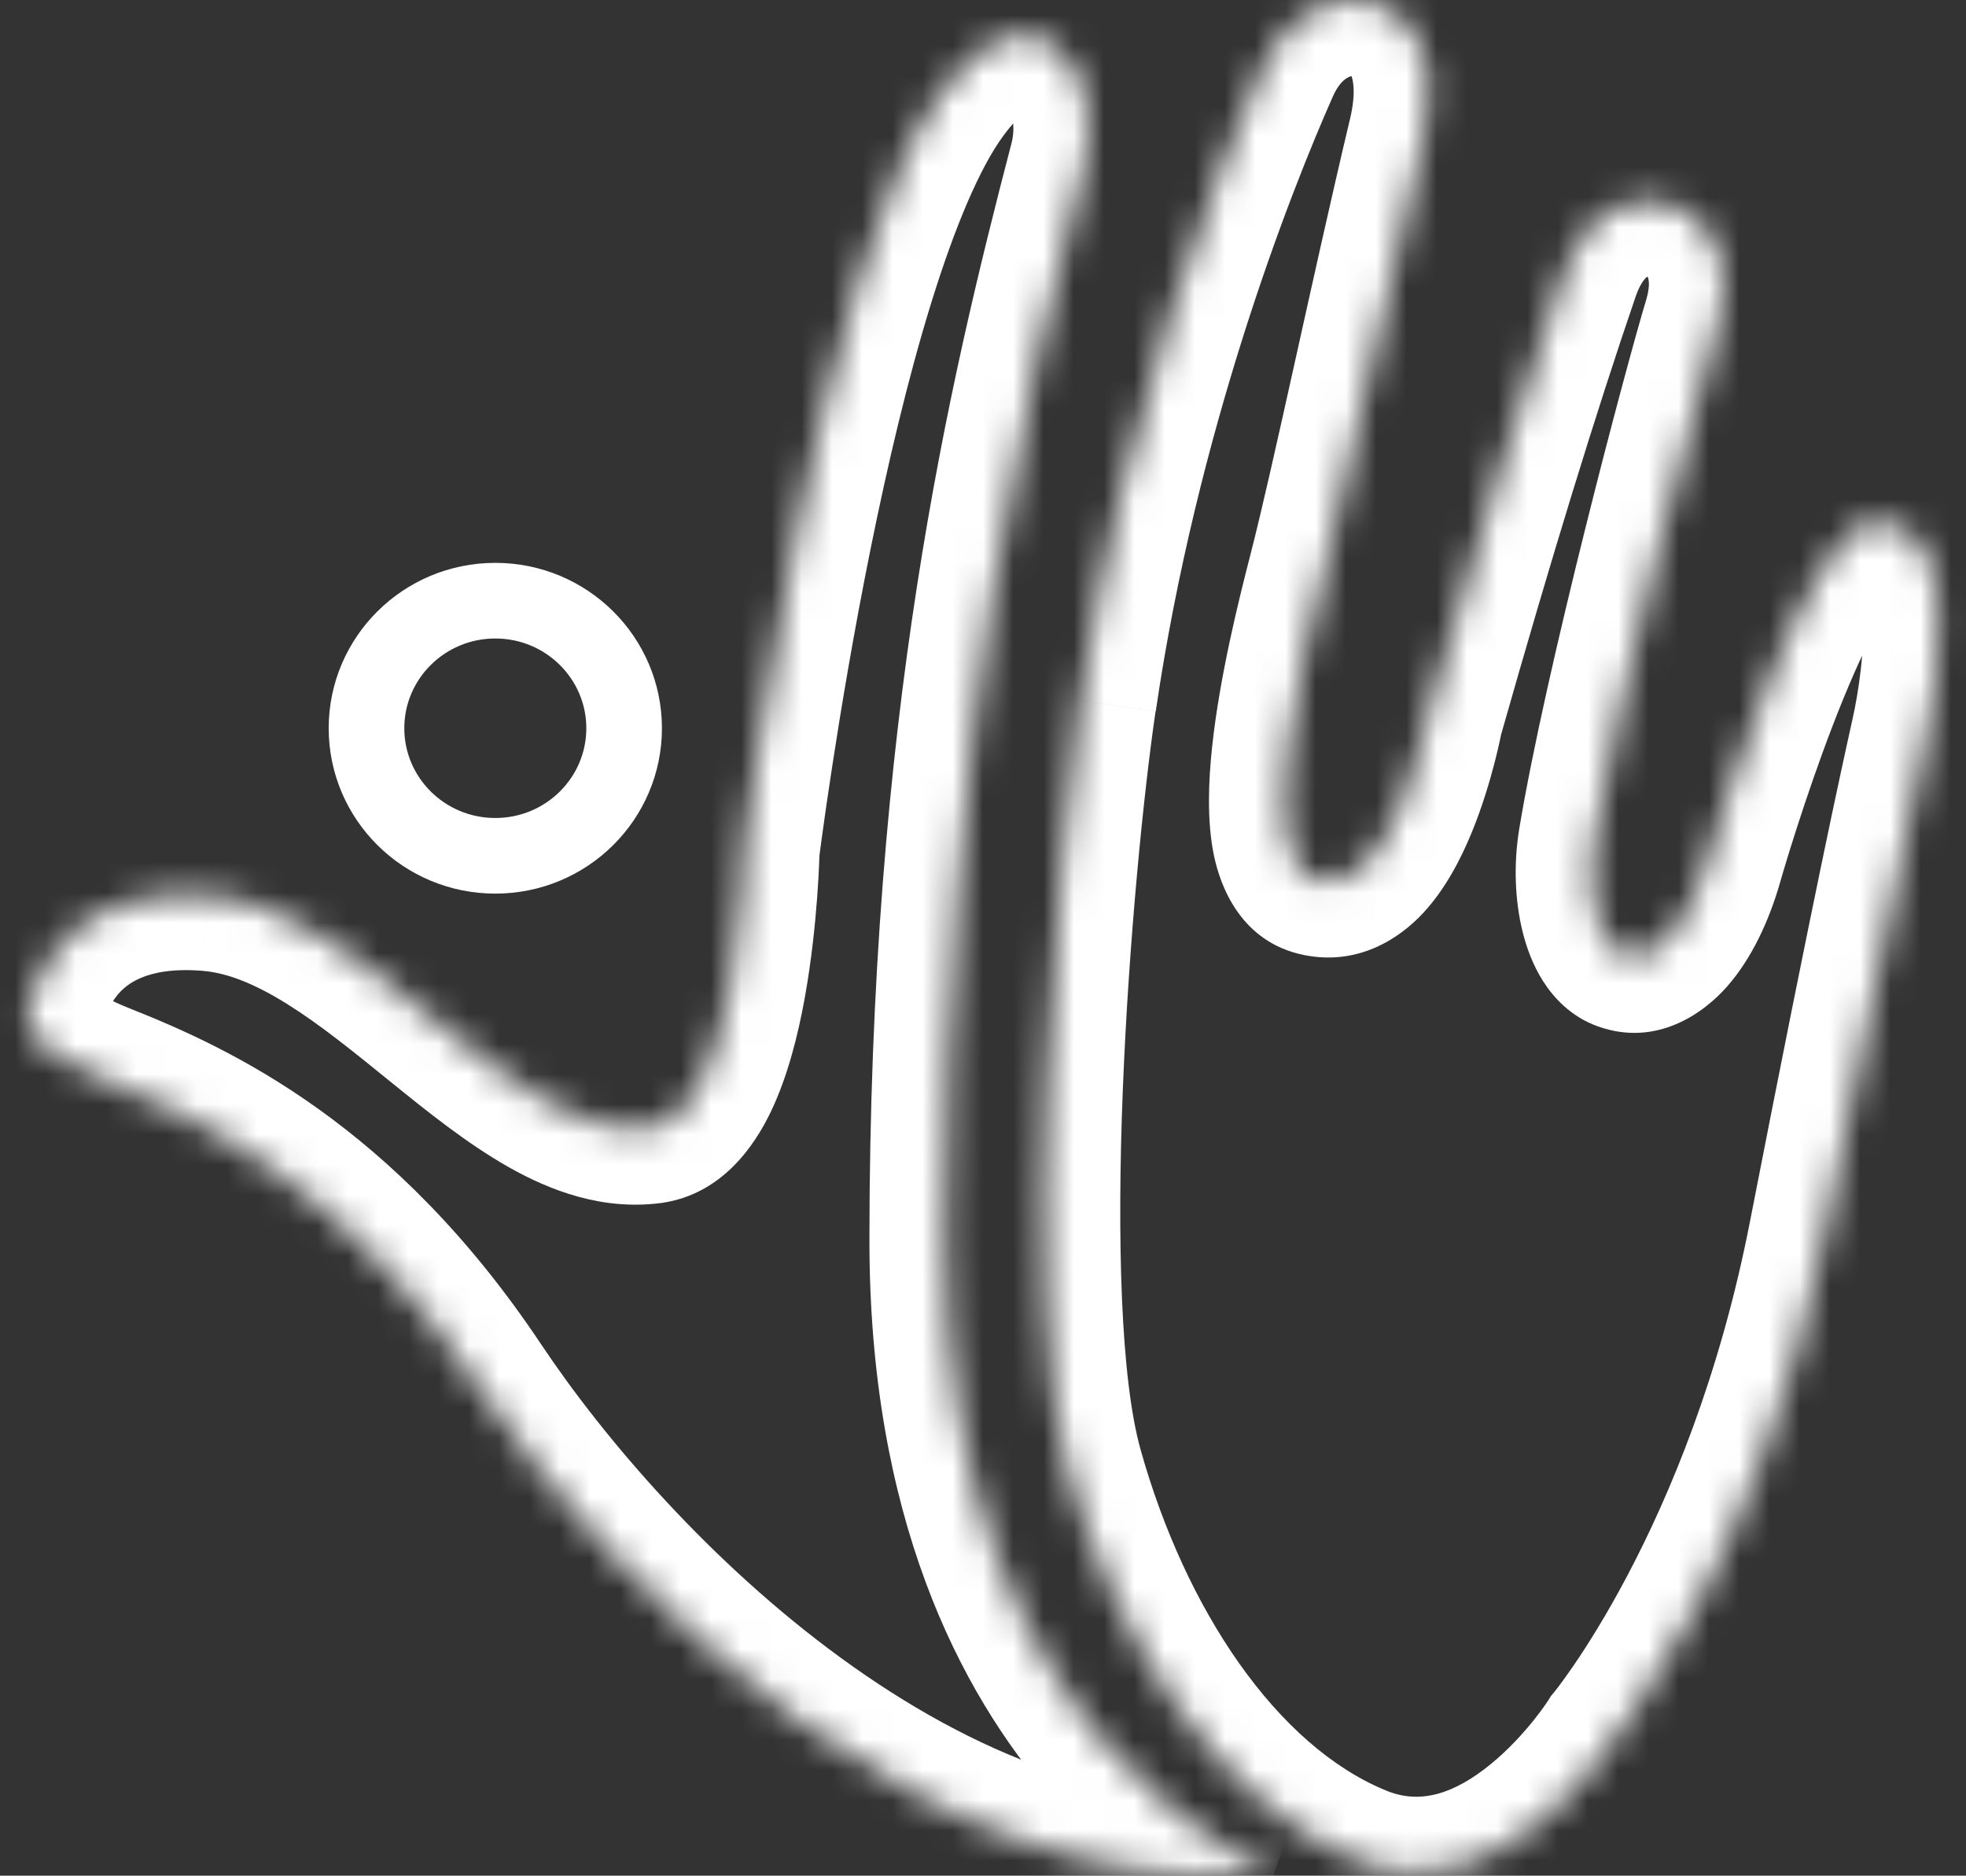 <svg width="65" height="62" viewBox="0 0 65 62" fill="none" xmlns="http://www.w3.org/2000/svg">
<rect x="0" y="0" width="65" height="62" fill="#333333" stroke="none"/>
<mask id="path-1-inside-1_727_15687" fill="white">
<path d="M35.731 23.153C34.911 28.747 33.748 43.038 35.303 48.59C36.858 54.141 40.2 59.607 44.92 61.514C49.639 63.422 53.312 57.524 53.312 57.524C53.312 57.524 58.209 51.627 60.309 40.87C62.409 30.114 63.315 25.996 63.7 24.259C64.086 22.521 64.931 16.94 61.882 17.274C59.831 17.499 57.065 26.336 56.446 28.492C55.846 30.575 54.72 31.948 53.667 31.571C52.835 31.274 52.425 29.458 52.694 27.818C53.539 22.704 56.177 12.749 56.826 10.611C58.038 6.584 53.116 4.896 51.721 8.971C50.39 12.85 48.882 17.758 47.197 23.694C47.197 23.694 46.095 29.616 43.61 29.117C41.357 28.668 43.016 21.841 43.763 18.956C44.51 16.065 45.862 9.572 47.068 4.501C48.268 -0.564 43.353 -1.378 41.779 2.181C40.322 5.467 37.145 13.545 35.737 23.153"/>
</mask>
<path d="M53.312 57.524L51.389 55.927L51.28 56.058L51.19 56.203L53.312 57.524ZM61.882 17.274L61.61 14.789L61.61 14.789L61.882 17.274ZM56.446 28.492L58.849 29.184L58.849 29.181L56.446 28.492ZM53.667 31.571L54.509 29.217L54.509 29.217L53.667 31.571ZM52.694 27.818L50.227 27.41L50.227 27.413L52.694 27.818ZM56.826 10.611L59.218 11.337L59.22 11.332L56.826 10.611ZM51.721 8.971L54.085 9.782L54.086 9.781L51.721 8.971ZM47.197 23.694L44.792 23.011L44.76 23.122L44.739 23.236L47.197 23.694ZM43.61 29.117L44.101 26.666L44.099 26.666L43.61 29.117ZM43.763 18.956L46.183 19.583L46.183 19.582L43.763 18.956ZM47.068 4.501L49.501 5.079L49.501 5.077L47.068 4.501ZM41.779 2.181L44.065 3.194L44.066 3.192L41.779 2.181ZM33.258 22.791C32.834 25.683 32.331 30.742 32.129 35.787C31.931 40.713 31.997 46.055 32.896 49.264L37.71 47.916C37.054 45.573 36.924 40.994 37.124 35.987C37.32 31.1 37.809 26.217 38.205 23.516L33.258 22.791ZM32.896 49.264C34.53 55.098 38.193 61.493 43.983 63.832L45.856 59.197C42.207 57.722 39.186 53.184 37.71 47.916L32.896 49.264ZM43.983 63.832C47.588 65.289 50.665 63.648 52.47 62.168C53.4 61.407 54.127 60.59 54.617 59.977C54.865 59.666 55.06 59.398 55.197 59.202C55.266 59.103 55.32 59.022 55.36 58.962C55.379 58.932 55.396 58.907 55.408 58.887C55.414 58.877 55.42 58.869 55.424 58.862C55.426 58.859 55.428 58.855 55.43 58.853C55.431 58.851 55.431 58.85 55.432 58.849C55.433 58.848 55.433 58.848 55.433 58.847C55.434 58.846 55.434 58.846 53.312 57.524C51.19 56.203 51.191 56.202 51.191 56.201C51.191 56.201 51.191 56.2 51.192 56.2C51.192 56.199 51.193 56.198 51.193 56.197C51.194 56.196 51.195 56.195 51.195 56.195C51.196 56.193 51.196 56.193 51.195 56.195C51.193 56.197 51.188 56.205 51.18 56.218C51.163 56.243 51.134 56.286 51.093 56.346C51.011 56.464 50.882 56.642 50.712 56.855C50.365 57.288 49.88 57.826 49.301 58.301C48.09 59.293 46.971 59.647 45.856 59.197L43.983 63.832ZM53.312 57.524C55.236 59.121 55.236 59.12 55.237 59.12C55.237 59.12 55.237 59.119 55.238 59.118C55.239 59.117 55.24 59.116 55.241 59.115C55.243 59.112 55.245 59.11 55.248 59.106C55.253 59.1 55.259 59.092 55.267 59.083C55.282 59.064 55.302 59.04 55.326 59.01C55.374 58.949 55.439 58.865 55.52 58.759C55.681 58.545 55.905 58.24 56.175 57.844C56.715 57.052 57.443 55.898 58.234 54.397C59.817 51.396 61.659 47.002 62.763 41.349L57.855 40.391C56.859 45.494 55.203 49.427 53.812 52.065C53.117 53.383 52.489 54.375 52.045 55.026C51.823 55.35 51.648 55.59 51.534 55.741C51.476 55.816 51.434 55.87 51.41 55.901C51.397 55.916 51.389 55.926 51.386 55.931C51.384 55.933 51.383 55.934 51.384 55.933C51.384 55.933 51.385 55.932 51.385 55.931C51.386 55.931 51.386 55.93 51.387 55.929C51.387 55.929 51.388 55.928 51.388 55.928C51.388 55.928 51.389 55.927 53.312 57.524ZM62.763 41.349C64.859 30.609 65.761 26.513 66.141 24.8L61.26 23.717C60.868 25.479 59.958 29.618 57.855 40.391L62.763 41.349ZM66.141 24.8C66.353 23.846 66.722 21.733 66.572 19.797C66.499 18.861 66.284 17.615 65.572 16.571C65.189 16.011 64.644 15.482 63.902 15.138C63.158 14.794 62.369 14.706 61.61 14.789L62.154 19.759C62.157 19.759 62.009 19.772 61.801 19.675C61.594 19.58 61.48 19.446 61.441 19.389C61.416 19.352 61.537 19.547 61.587 20.183C61.68 21.387 61.434 22.934 61.26 23.717L66.141 24.8ZM61.61 14.789C60.533 14.907 59.766 15.525 59.336 15.945C58.864 16.407 58.465 16.964 58.133 17.495C57.465 18.567 56.845 19.912 56.313 21.212C55.24 23.836 54.365 26.68 54.043 27.803L58.849 29.181C59.146 28.148 59.964 25.495 60.941 23.105C61.435 21.898 61.929 20.857 62.376 20.141C62.602 19.779 62.76 19.591 62.834 19.518C62.95 19.404 62.718 19.697 62.154 19.759L61.61 14.789ZM54.044 27.8C53.805 28.629 53.512 29.118 53.347 29.305C53.269 29.395 53.311 29.312 53.51 29.23C53.757 29.129 54.13 29.082 54.509 29.217L52.825 33.925C54.783 34.626 56.341 33.475 57.106 32.603C57.918 31.677 58.487 30.438 58.849 29.184L54.044 27.8ZM54.509 29.217C55.003 29.394 55.21 29.708 55.235 29.747C55.27 29.802 55.236 29.767 55.194 29.595C55.108 29.251 55.077 28.731 55.161 28.223L50.227 27.413C50.041 28.544 50.081 29.752 50.341 30.801C50.471 31.325 50.68 31.902 51.017 32.432C51.345 32.947 51.915 33.6 52.826 33.925L54.509 29.217ZM55.16 28.225C55.98 23.263 58.585 13.424 59.218 11.337L54.434 9.885C53.769 12.074 51.097 22.145 50.227 27.41L55.16 28.225ZM59.22 11.332C60.165 8.19 58.736 5.276 56.039 4.38C54.766 3.958 53.334 4.056 52.071 4.752C50.8 5.453 49.87 6.657 49.355 8.161L54.086 9.781C54.179 9.51 54.28 9.348 54.351 9.257C54.421 9.169 54.471 9.139 54.484 9.132C54.498 9.124 54.498 9.127 54.486 9.128C54.477 9.129 54.469 9.127 54.464 9.125C54.447 9.12 54.458 9.114 54.476 9.152C54.487 9.175 54.509 9.233 54.515 9.343C54.52 9.454 54.509 9.635 54.432 9.891L59.22 11.332ZM49.356 8.16C48.006 12.097 46.484 17.051 44.792 23.011L49.602 24.377C51.28 18.465 52.775 13.604 54.085 9.782L49.356 8.16ZM47.197 23.694C44.739 23.236 44.739 23.236 44.739 23.235C44.739 23.235 44.739 23.235 44.739 23.235C44.739 23.234 44.739 23.234 44.74 23.233C44.74 23.233 44.74 23.233 44.74 23.233C44.74 23.233 44.739 23.234 44.739 23.237C44.738 23.242 44.736 23.253 44.733 23.268C44.727 23.299 44.716 23.35 44.702 23.416C44.673 23.55 44.628 23.746 44.566 23.983C44.441 24.466 44.259 25.072 44.025 25.637C43.775 26.242 43.542 26.613 43.391 26.774C43.271 26.903 43.557 26.557 44.101 26.666L43.118 31.569C44.905 31.927 46.261 31.027 47.046 30.186C47.801 29.377 48.309 28.361 48.646 27.547C48.998 26.695 49.247 25.851 49.406 25.24C49.486 24.929 49.547 24.667 49.588 24.478C49.608 24.384 49.624 24.307 49.635 24.252C49.641 24.224 49.645 24.202 49.648 24.185C49.65 24.176 49.651 24.169 49.652 24.164C49.653 24.161 49.653 24.158 49.654 24.156C49.654 24.155 49.654 24.154 49.654 24.153C49.654 24.153 49.654 24.152 49.654 24.152C49.655 24.152 49.655 24.151 47.197 23.694ZM44.099 26.666C45.087 26.863 45.125 27.732 45.03 27.256C44.956 26.886 44.942 26.203 45.047 25.215C45.252 23.295 45.809 21.029 46.183 19.583L41.343 18.33C40.97 19.769 40.324 22.358 40.075 24.685C39.954 25.82 39.901 27.11 40.127 28.236C40.331 29.257 41.006 31.147 43.12 31.569L44.099 26.666ZM46.183 19.582C46.929 16.695 48.333 9.989 49.501 5.079L44.636 3.923C43.392 9.156 42.09 15.435 41.342 18.331L46.183 19.582ZM49.501 5.077C49.889 3.441 49.85 1.864 49.264 0.509C48.664 -0.88 47.552 -1.867 46.198 -2.283C43.499 -3.112 40.696 -1.553 39.493 1.17L44.066 3.192C44.436 2.355 44.878 2.542 44.73 2.497C44.707 2.49 44.681 2.475 44.66 2.457C44.639 2.438 44.651 2.438 44.674 2.492C44.722 2.604 44.848 3.028 44.636 3.925L49.501 5.077ZM39.494 1.168C37.984 4.574 34.716 12.88 33.264 22.791L38.211 23.516C39.575 14.21 42.661 6.36 44.065 3.194L39.494 1.168Z" fill="white" mask="url(#path-1-inside-1_727_15687)"/>
<mask id="path-3-inside-2_727_15687" fill="white">
<path d="M42.129 61.898C42.129 61.898 31.245 57.963 31.245 40.999C31.245 24.035 33.822 13.194 35.866 5.346C36.625 2.413 34.146 -1.067 31.153 3.014C27.039 8.614 24.597 28.086 24.597 28.086C24.597 28.086 24.425 36.881 21.518 37.288C16.884 37.883 12.317 30.03 6.9 29.599C1.47 29.161 0.944 33.498 0.944 33.498C0.944 33.498 0.331 34.451 3.392 35.666C6.453 36.881 11.35 39.134 15.806 45.815C20.263 52.496 30.669 63.143 42.122 61.898"/>
</mask>
<path d="M35.866 5.346L38.285 5.977L38.287 5.973L35.866 5.346ZM31.153 3.014L33.168 4.494L33.169 4.493L31.153 3.014ZM24.597 28.086L22.116 27.775L22.1 27.906L22.097 28.038L24.597 28.086ZM21.518 37.288L21.836 39.767L21.85 39.766L21.864 39.764L21.518 37.288ZM6.9 29.599L6.699 32.09L6.701 32.091L6.9 29.599ZM0.944 33.498L3.047 34.848L3.356 34.367L3.425 33.799L0.944 33.498ZM42.129 61.898C42.979 59.547 42.98 59.548 42.982 59.548C42.982 59.549 42.984 59.549 42.984 59.549C42.986 59.55 42.988 59.551 42.989 59.551C42.992 59.552 42.995 59.553 42.996 59.554C43 59.555 43.001 59.555 42.999 59.555C42.996 59.554 42.983 59.549 42.962 59.54C42.918 59.522 42.839 59.488 42.73 59.436C42.51 59.332 42.169 59.157 41.747 58.895C40.903 58.37 39.741 57.502 38.567 56.162C36.257 53.527 33.745 48.893 33.745 40.999H28.745C28.745 50.069 31.674 55.884 34.806 59.458C36.353 61.223 37.912 62.398 39.108 63.142C39.707 63.514 40.216 63.778 40.592 63.956C40.78 64.045 40.935 64.112 41.051 64.16C41.109 64.184 41.157 64.204 41.196 64.218C41.215 64.226 41.231 64.232 41.245 64.237C41.252 64.24 41.258 64.242 41.264 64.244C41.266 64.245 41.269 64.246 41.272 64.247C41.273 64.247 41.274 64.248 41.275 64.248C41.277 64.249 41.278 64.249 42.129 61.898ZM33.745 40.999C33.745 24.327 36.27 13.712 38.285 5.977L33.447 4.716C31.373 12.675 28.745 23.743 28.745 40.999H33.745ZM38.287 5.973C38.586 4.817 38.566 3.621 38.293 2.552C38.026 1.507 37.464 0.394 36.488 -0.395C35.423 -1.256 33.992 -1.607 32.508 -1.141C31.161 -0.717 30.049 0.292 29.137 1.536L33.169 4.493C33.448 4.112 33.675 3.884 33.833 3.754C33.99 3.625 34.052 3.615 34.009 3.629C33.987 3.636 33.942 3.647 33.878 3.651C33.813 3.655 33.741 3.651 33.665 3.635C33.506 3.603 33.398 3.536 33.345 3.494C33.299 3.456 33.306 3.447 33.339 3.504C33.371 3.559 33.414 3.654 33.449 3.789C33.483 3.923 33.504 4.078 33.505 4.243C33.505 4.408 33.485 4.57 33.446 4.72L38.287 5.973ZM29.138 1.534C27.846 3.293 26.824 5.903 26.004 8.556C25.163 11.28 24.453 14.329 23.882 17.155C23.309 19.989 22.869 22.638 22.572 24.577C22.423 25.548 22.309 26.343 22.233 26.898C22.195 27.175 22.166 27.392 22.146 27.541C22.137 27.615 22.129 27.673 22.124 27.712C22.122 27.732 22.12 27.747 22.118 27.758C22.118 27.763 22.117 27.767 22.117 27.77C22.117 27.771 22.116 27.773 22.116 27.773C22.116 27.774 22.116 27.774 22.116 27.774C22.116 27.775 22.116 27.775 24.597 28.086C27.077 28.397 27.077 28.398 27.077 28.398C27.077 28.398 27.077 28.398 27.077 28.397C27.077 28.397 27.077 28.396 27.078 28.395C27.078 28.394 27.078 28.391 27.079 28.387C27.08 28.378 27.081 28.366 27.084 28.348C27.088 28.314 27.095 28.261 27.104 28.191C27.122 28.052 27.15 27.846 27.186 27.58C27.26 27.047 27.369 26.277 27.514 25.335C27.803 23.448 28.23 20.88 28.783 18.145C29.337 15.403 30.008 12.534 30.782 10.032C31.577 7.459 32.403 5.536 33.168 4.494L29.138 1.534ZM24.597 28.086C22.097 28.038 22.097 28.037 22.097 28.037C22.097 28.037 22.097 28.036 22.097 28.036C22.097 28.036 22.097 28.036 22.097 28.036C22.097 28.036 22.097 28.036 22.097 28.037C22.097 28.039 22.097 28.043 22.097 28.049C22.097 28.062 22.096 28.082 22.095 28.109C22.094 28.164 22.091 28.248 22.086 28.358C22.077 28.577 22.06 28.896 22.031 29.282C21.974 30.061 21.87 31.08 21.687 32.09C21.499 33.132 21.253 34.012 20.973 34.593C20.634 35.297 20.593 34.893 21.171 34.812L21.864 39.764C23.896 39.479 24.967 37.823 25.477 36.764C26.047 35.582 26.39 34.186 26.608 32.979C26.832 31.739 26.952 30.534 27.018 29.651C27.051 29.206 27.07 28.835 27.081 28.572C27.087 28.441 27.091 28.335 27.093 28.261C27.094 28.224 27.095 28.195 27.095 28.173C27.096 28.163 27.096 28.154 27.096 28.148C27.096 28.145 27.096 28.142 27.096 28.14C27.096 28.139 27.096 28.138 27.096 28.137C27.096 28.137 27.096 28.136 27.096 28.136C27.096 28.135 27.096 28.135 24.597 28.086ZM21.199 34.808C20.805 34.859 20.216 34.757 19.272 34.223C18.319 33.683 17.305 32.881 16.076 31.886C14.914 30.944 13.561 29.831 12.141 28.945C10.713 28.053 9.015 27.259 7.098 27.106L6.701 32.091C7.493 32.154 8.398 32.503 9.494 33.187C10.598 33.876 11.693 34.769 12.929 35.771C14.098 36.718 15.433 37.794 16.809 38.574C18.193 39.358 19.913 40.014 21.836 39.767L21.199 34.808ZM7.1 27.107C3.59 26.824 1.273 28.12 -0.079 29.838C-0.704 30.632 -1.059 31.434 -1.259 32.031C-1.361 32.334 -1.427 32.595 -1.469 32.793C-1.49 32.893 -1.505 32.978 -1.516 33.045C-1.522 33.079 -1.526 33.109 -1.53 33.134C-1.532 33.147 -1.533 33.158 -1.535 33.169C-1.535 33.174 -1.536 33.179 -1.537 33.184C-1.537 33.186 -1.537 33.188 -1.537 33.19C-1.538 33.191 -1.538 33.193 -1.538 33.194C-1.538 33.195 -1.538 33.197 0.944 33.498C3.425 33.799 3.425 33.801 3.425 33.802C3.425 33.803 3.425 33.804 3.425 33.805C3.424 33.807 3.424 33.809 3.424 33.81C3.423 33.814 3.423 33.817 3.423 33.821C3.422 33.827 3.421 33.832 3.42 33.837C3.419 33.845 3.418 33.851 3.418 33.853C3.417 33.858 3.418 33.85 3.422 33.832C3.43 33.795 3.448 33.72 3.481 33.623C3.549 33.42 3.665 33.166 3.85 32.931C4.118 32.589 4.779 31.936 6.699 32.09L7.1 27.107ZM0.944 33.498C-1.16 32.147 -1.162 32.15 -1.164 32.153C-1.165 32.154 -1.167 32.157 -1.168 32.159C-1.17 32.163 -1.173 32.167 -1.175 32.171C-1.181 32.179 -1.186 32.188 -1.191 32.196C-1.201 32.213 -1.212 32.231 -1.222 32.249C-1.243 32.286 -1.265 32.325 -1.287 32.367C-1.33 32.452 -1.374 32.548 -1.415 32.657C-1.497 32.874 -1.568 33.139 -1.595 33.446C-1.652 34.095 -1.502 34.77 -1.135 35.394C-0.472 36.521 0.795 37.325 2.47 37.99L4.314 33.343C2.929 32.793 2.971 32.512 3.175 32.859C3.313 33.093 3.424 33.453 3.386 33.886C3.369 34.084 3.322 34.265 3.261 34.426C3.231 34.505 3.197 34.58 3.162 34.65C3.144 34.685 3.125 34.719 3.106 34.752C3.097 34.769 3.087 34.785 3.077 34.801C3.072 34.809 3.067 34.817 3.062 34.825C3.06 34.829 3.057 34.833 3.055 34.837C3.054 34.839 3.052 34.842 3.051 34.843C3.049 34.846 3.047 34.848 0.944 33.498ZM2.47 37.99C5.266 39.1 9.655 41.098 13.727 47.203L17.886 44.428C13.045 37.171 7.639 34.662 4.314 33.343L2.47 37.99ZM13.727 47.203C16.086 50.74 19.997 55.304 24.869 58.85C29.723 62.383 35.806 65.1 42.393 64.384L41.852 59.413C36.985 59.942 32.139 57.958 27.812 54.808C23.503 51.672 19.983 47.572 17.886 44.428L13.727 47.203Z" fill="white" mask="url(#path-3-inside-2_727_15687)"/>
<path d="M20.635 24.072C20.635 26.391 18.737 28.288 16.376 28.288C14.015 28.288 12.117 26.391 12.117 24.072C12.117 21.753 14.015 19.855 16.376 19.855C18.737 19.855 20.635 21.753 20.635 24.072Z" stroke="white" stroke-width="2.5"/>
</svg>
